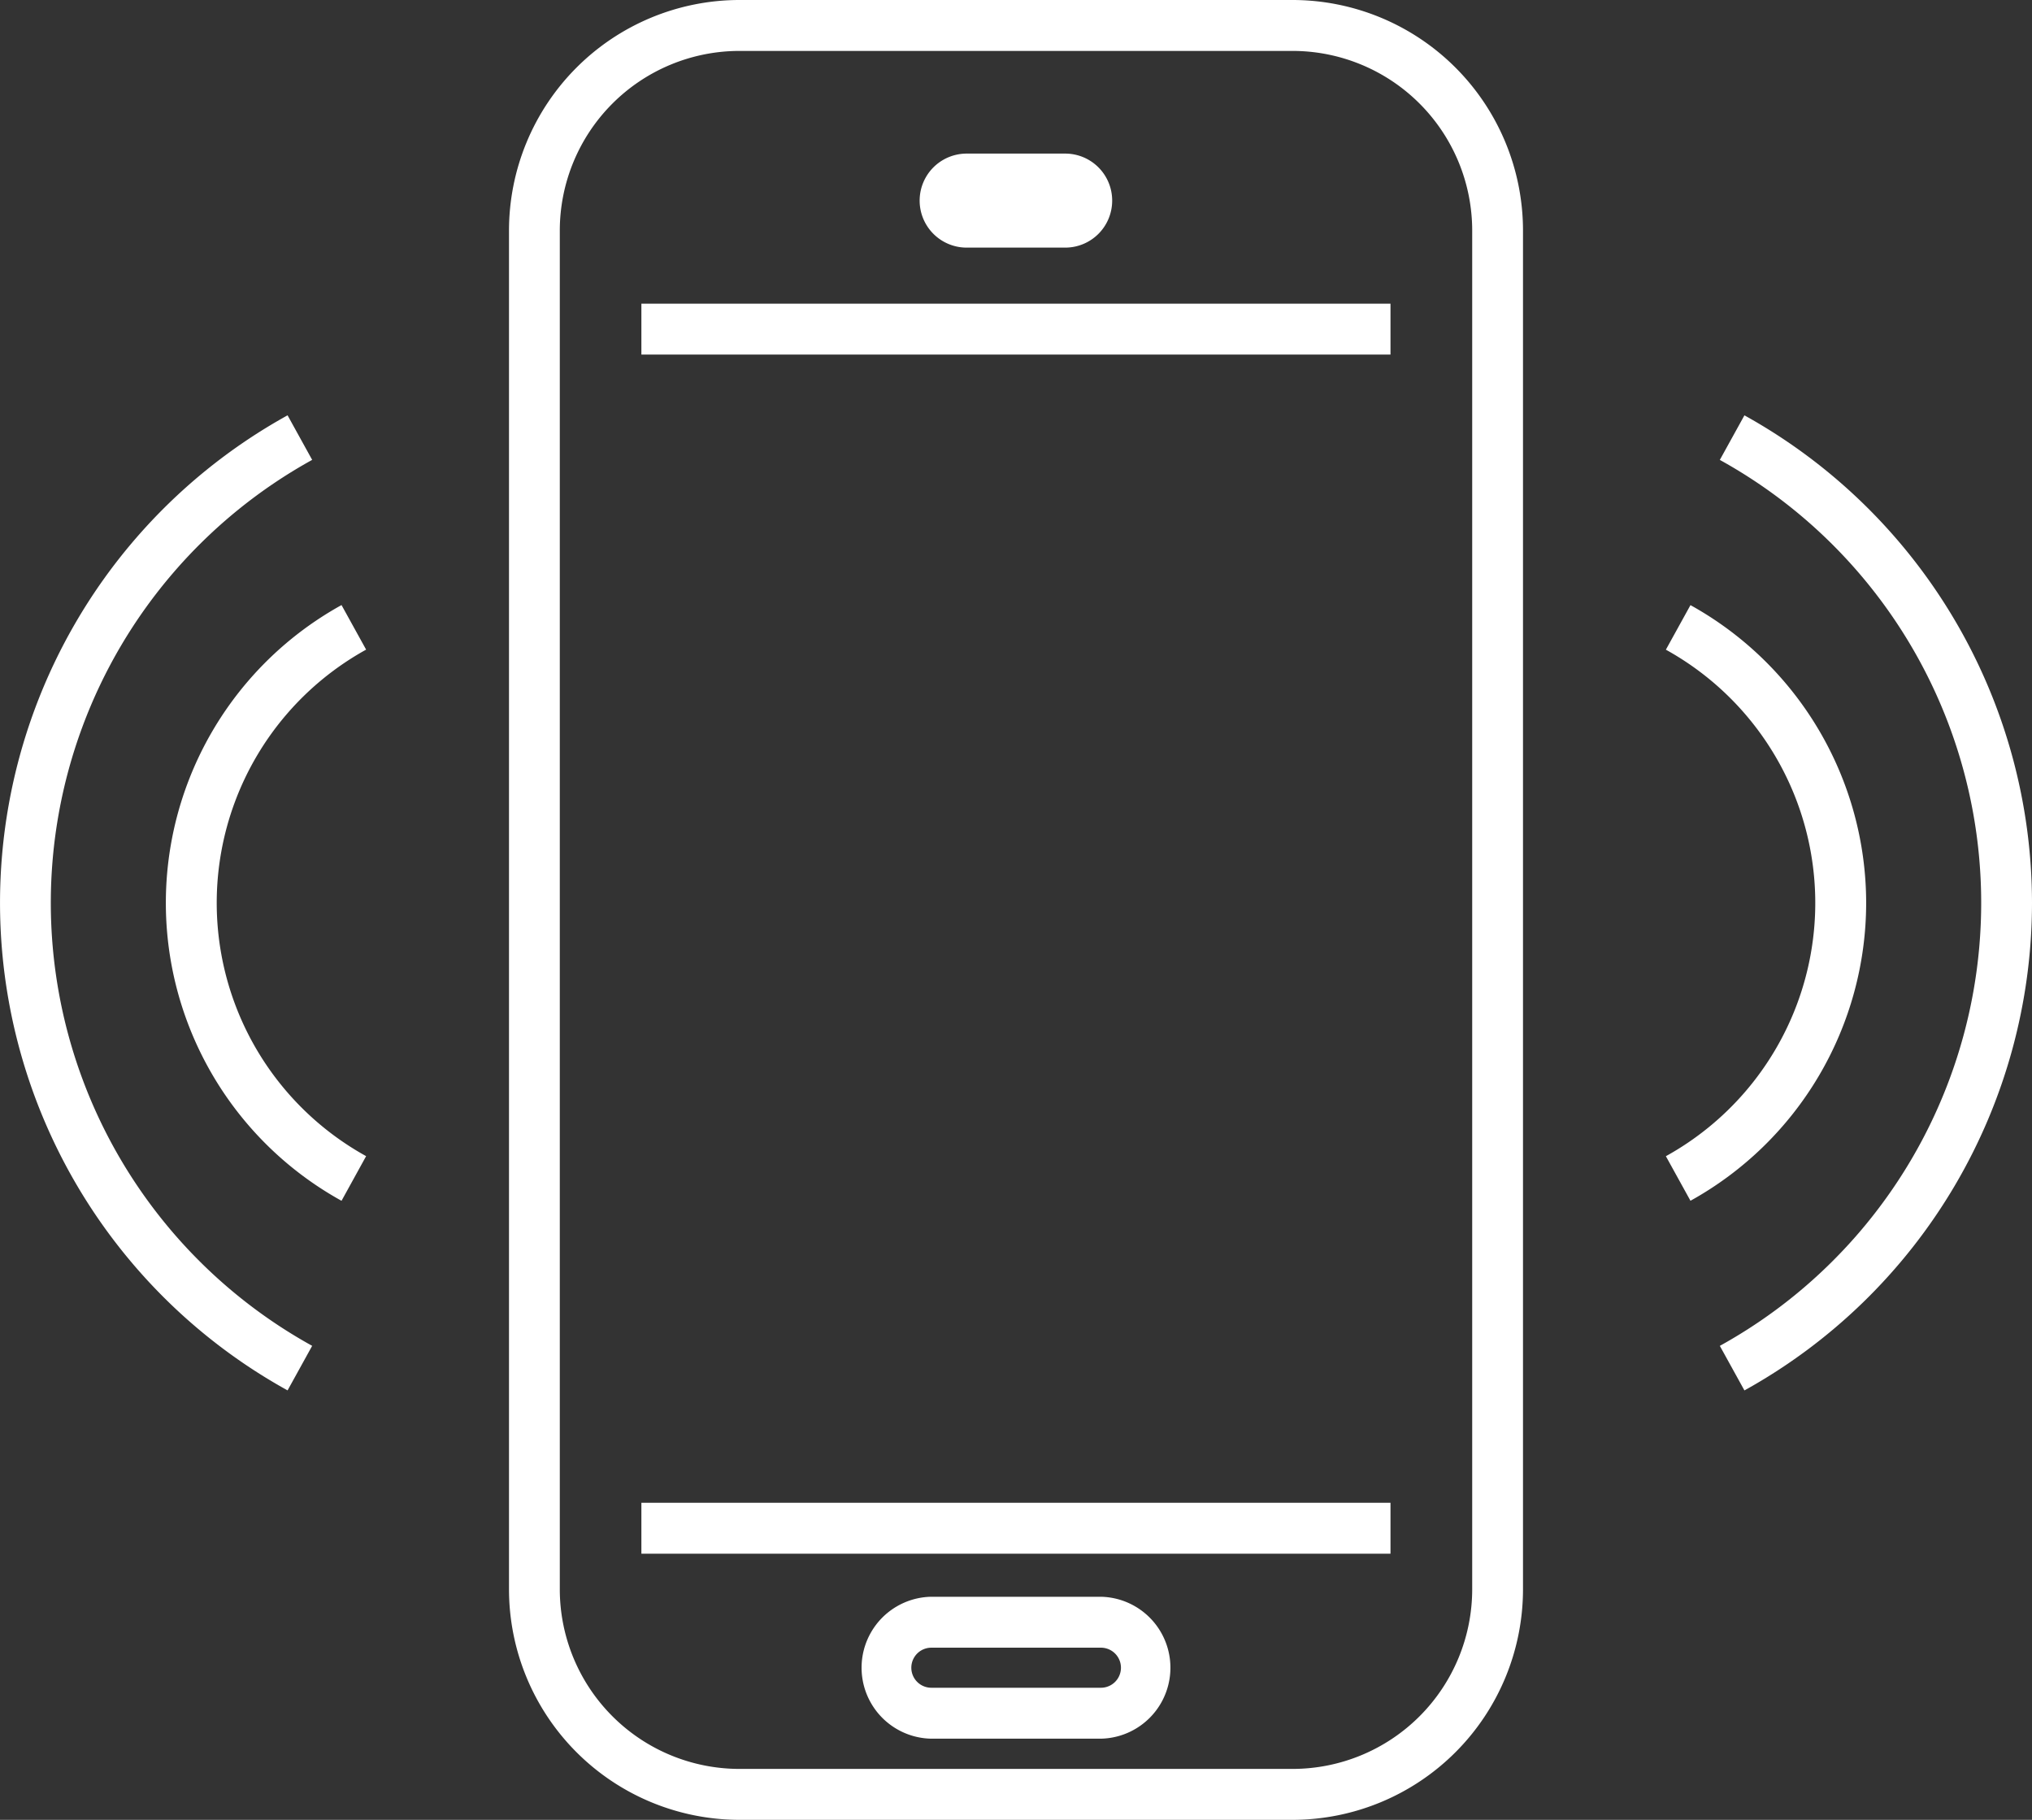 <svg data-name="グループ 6442" xmlns="http://www.w3.org/2000/svg" width="67" height="60"><rect width="100%" height="100%" fill="#333333" stroke="none"/><defs><clipPath id="a"><path data-name="長方形 5096" fill="#fff" d="M0 0h67v60H0z"/></clipPath></defs><g data-name="グループ 6440" clip-path="url(#a)"><path data-name="パス 18466" d="M42.63 60H24.37a7.606 7.606 0 01-7.587-7.606V7.606A7.605 7.605 0 0124.37 0h18.26a7.605 7.605 0 017.587 7.606v44.788A7.606 7.606 0 0142.63 60M24.37 1.679a5.926 5.926 0 00-5.912 5.927v44.788a5.926 5.926 0 005.912 5.927h18.26a5.926 5.926 0 005.912-5.927V7.606a5.926 5.926 0 00-5.912-5.927zm21.478 8.333h-24.7v1.679h24.7zm0 39.534h-24.7v1.679h24.7zM36.671 6.612a1.548 1.548 0 00-1.544-1.548h-3.254a1.55 1.55 0 000 3.1h3.254a1.548 1.548 0 001.544-1.548M36.3 57.324h-5.6a2.34 2.34 0 010-4.679h5.6a2.34 2.34 0 010 4.679m-5.591-3a.66.66 0 000 1.321H36.3a.66.66 0 000-1.321zM12.072 38.118a9.54 9.54 0 010-16.7l-.811-1.469a11.221 11.221 0 000 19.641zm-1.779 6.254a16.685 16.685 0 010-29.21l-.811-1.469a18.366 18.366 0 000 32.148zm51.239-14.6a11.236 11.236 0 00-5.793-9.821l-.811 1.469a9.54 9.54 0 010 16.7l.811 1.469a11.236 11.236 0 005.793-9.82m5.468 0a18.392 18.392 0 00-9.482-16.075l-.811 1.469a16.685 16.685 0 010 29.21l.811 1.469A18.389 18.389 0 0067 29.767" fill="#fff"/></g></svg>